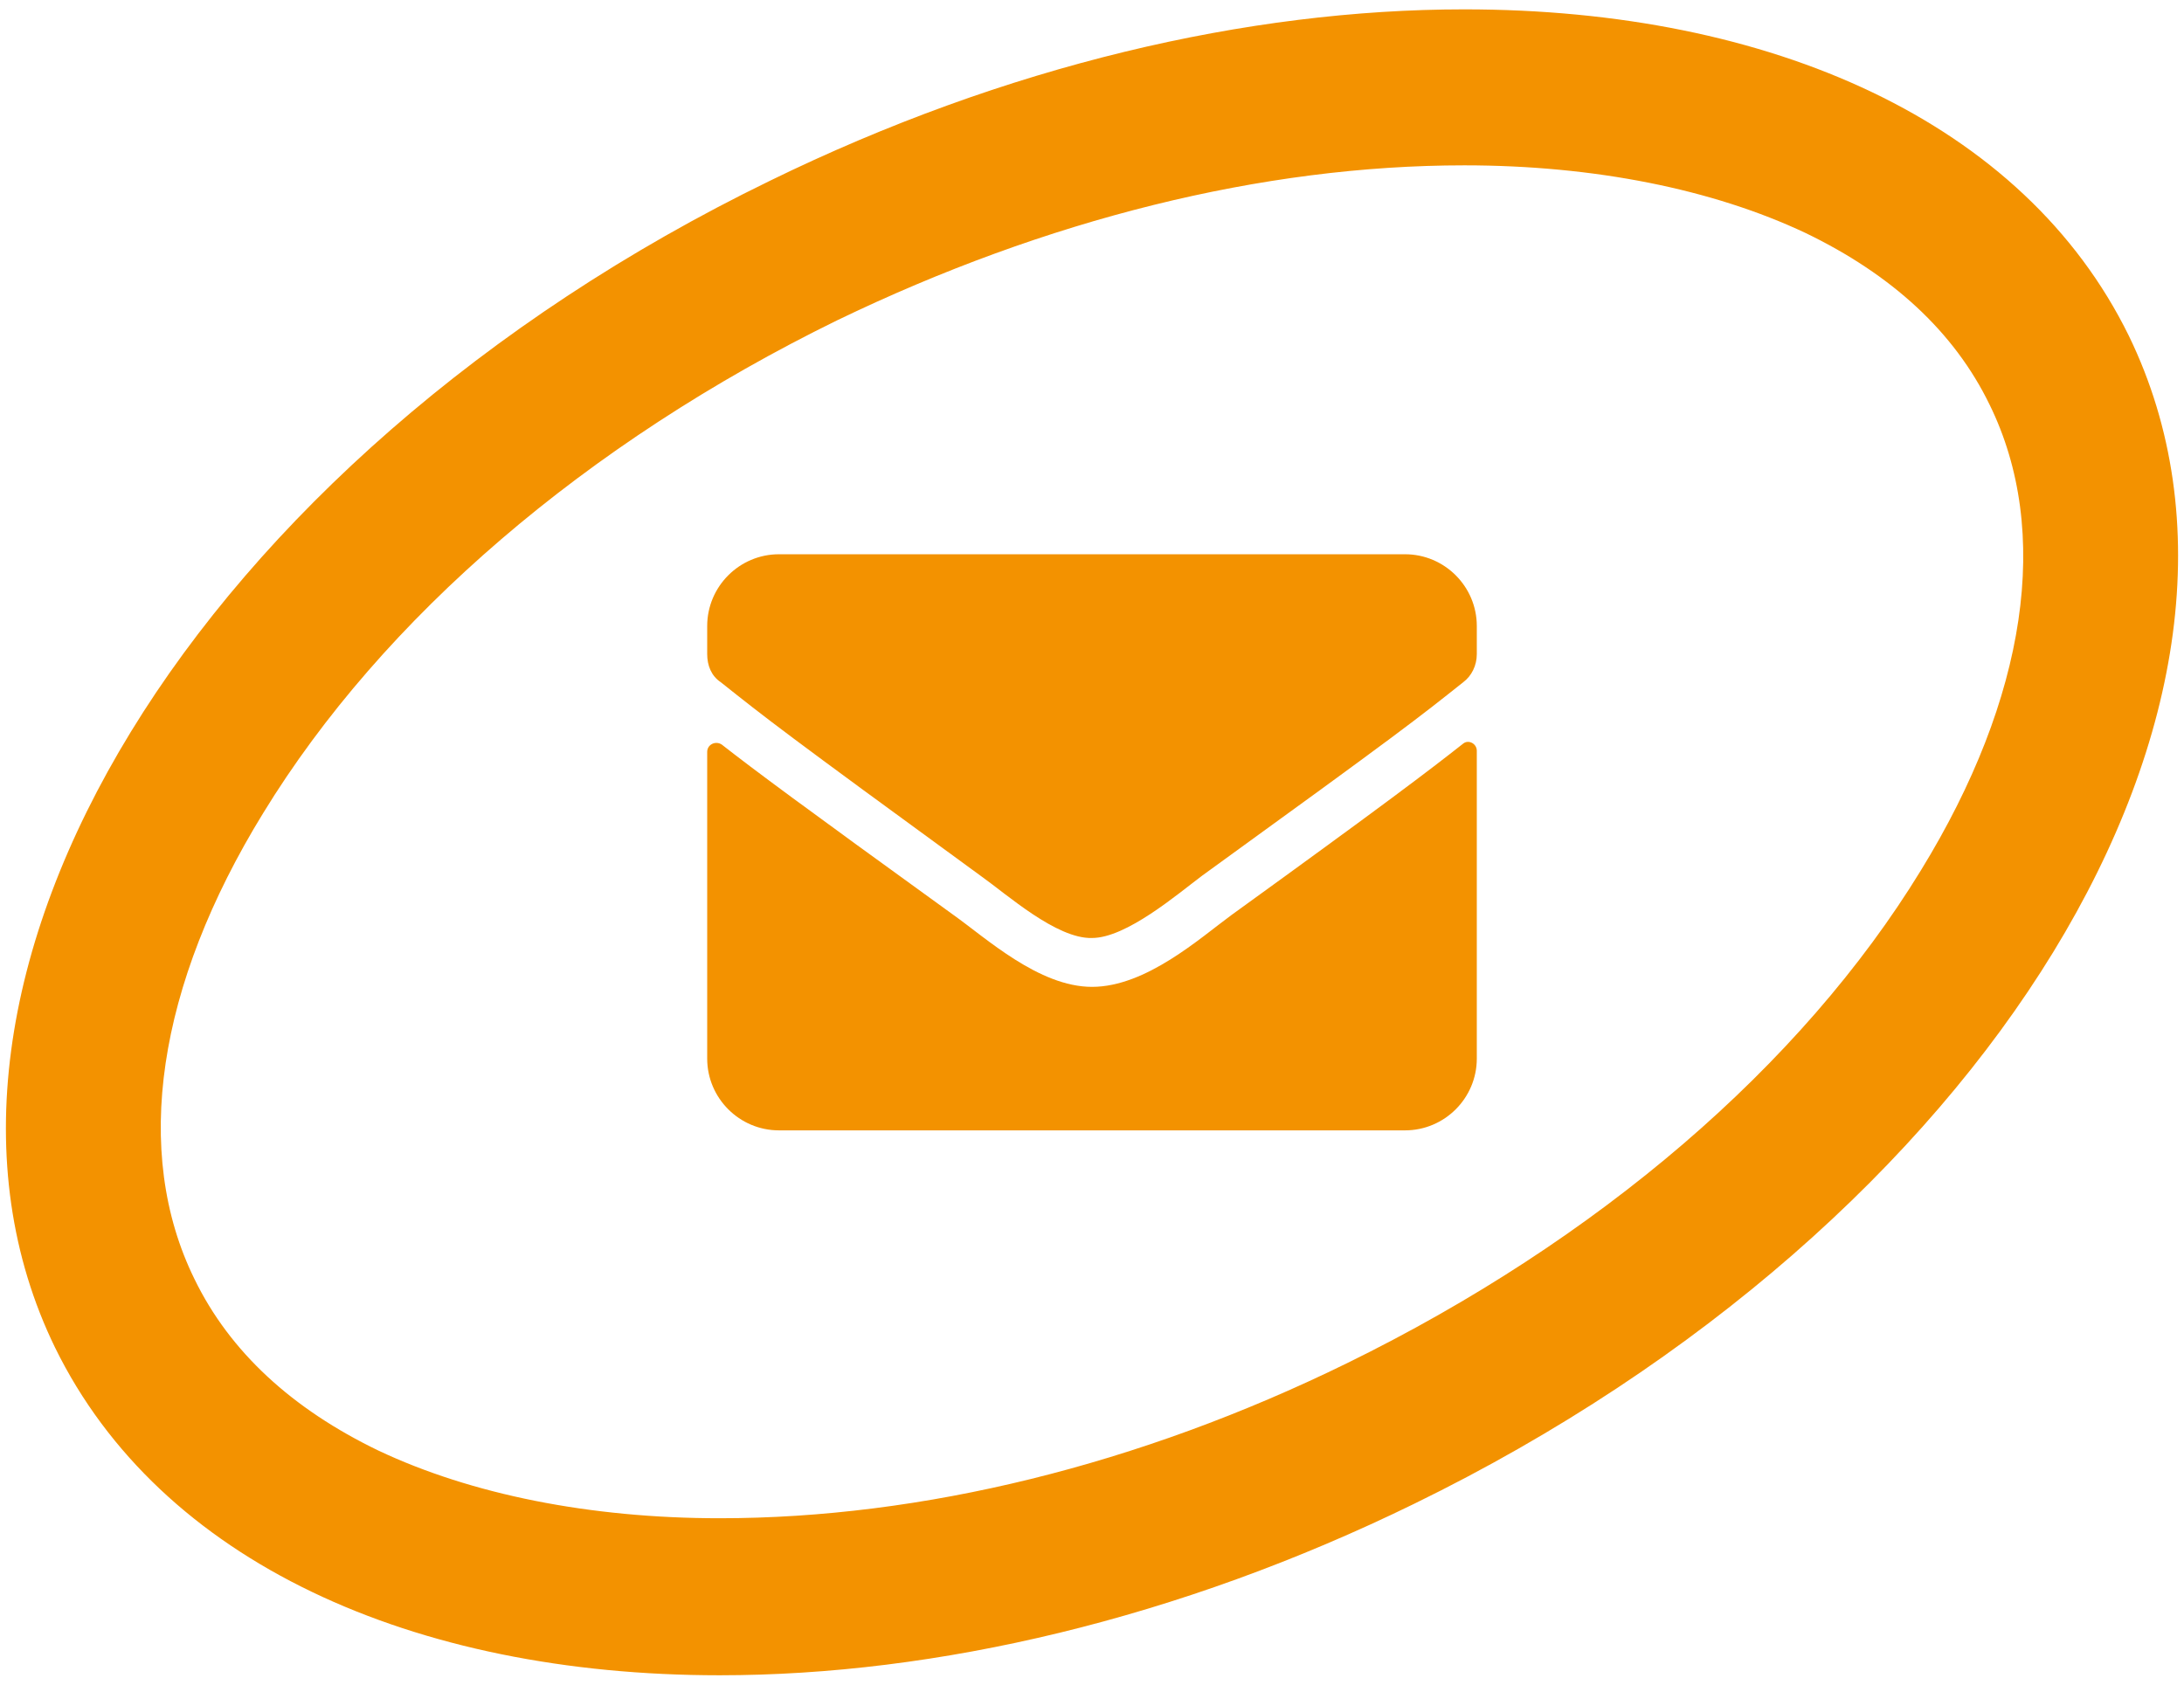 <?xml version="1.0" encoding="utf-8"?>
<!-- Generator: Adobe Illustrator 24.3.0, SVG Export Plug-In . SVG Version: 6.00 Build 0)  -->
<svg version="1.1" id="Ebene_1" xmlns="http://www.w3.org/2000/svg" xmlns:xlink="http://www.w3.org/1999/xlink" x="0px" y="0px"
	 width="210px" height="162px" viewBox="0 0 210 162" style="enable-background:new 0 0 210 162;" xml:space="preserve">
<style type="text/css">
	.st0{fill:#F39200;}
</style>
<path class="st0" d="M140.8,15.9c12.5,0,23.9,2.3,32.8,6.5c8.3,4,14.3,9.5,17.7,16.5c6,12.2,3.6,28.2-6.6,44.8
	c-11.5,18.8-31.1,35.6-55.2,47.4c-20,9.8-40.9,14.9-60.3,14.9c-12.5,0-23.9-2.3-32.8-6.5c-8.3-4-14.3-9.5-17.7-16.5
	c-6-12.2-3.6-28.2,6.6-44.8c11.5-18.8,31.1-35.6,55.2-47.4C100.6,21.1,121.4,15.9,140.8,15.9L140.8,15.9 M140.8,0.9
	C120,0.9,96.7,6.3,74,17.4C18.9,44.2-11.8,94.5,5.3,129.6c10.1,20.6,34.4,31.5,63.9,31.5c20.8,0,44.1-5.4,66.8-16.5
	c55.1-26.9,85.8-77.1,68.7-112.3C194.6,11.7,170.3,0.9,140.8,0.9L140.8,0.9z"/>
<g>
	<path class="st0" d="M94.4,84.3C75.2,70.3,73.7,69.1,69.3,65.6C68.4,65,68,64,68,62.9v-2.7c0-3.8,3.1-6.9,6.9-6.9h60.2
		c3.8,0,6.9,3.1,6.9,6.9v2.7c0,1.1-0.5,2.1-1.3,2.7c-4.4,3.5-5.9,4.7-25.1,18.6c-2.4,1.8-7.3,6-10.6,6C101.6,90.3,96.8,86,94.4,84.3
		z M142,72.2v29.6c0,3.8-3.1,6.9-6.9,6.9H74.9c-3.8,0-6.9-3.1-6.9-6.9V72.3c0-0.7,0.8-1.1,1.4-0.7c3.2,2.5,7.5,5.7,22.3,16.4
		c3.1,2.2,8.2,6.9,13.3,6.9c5.2,0,10.4-4.7,13.4-6.9c14.8-10.7,19-13.9,22.3-16.5C141.2,71.1,142,71.5,142,72.2z"/>
</g>
</svg>
